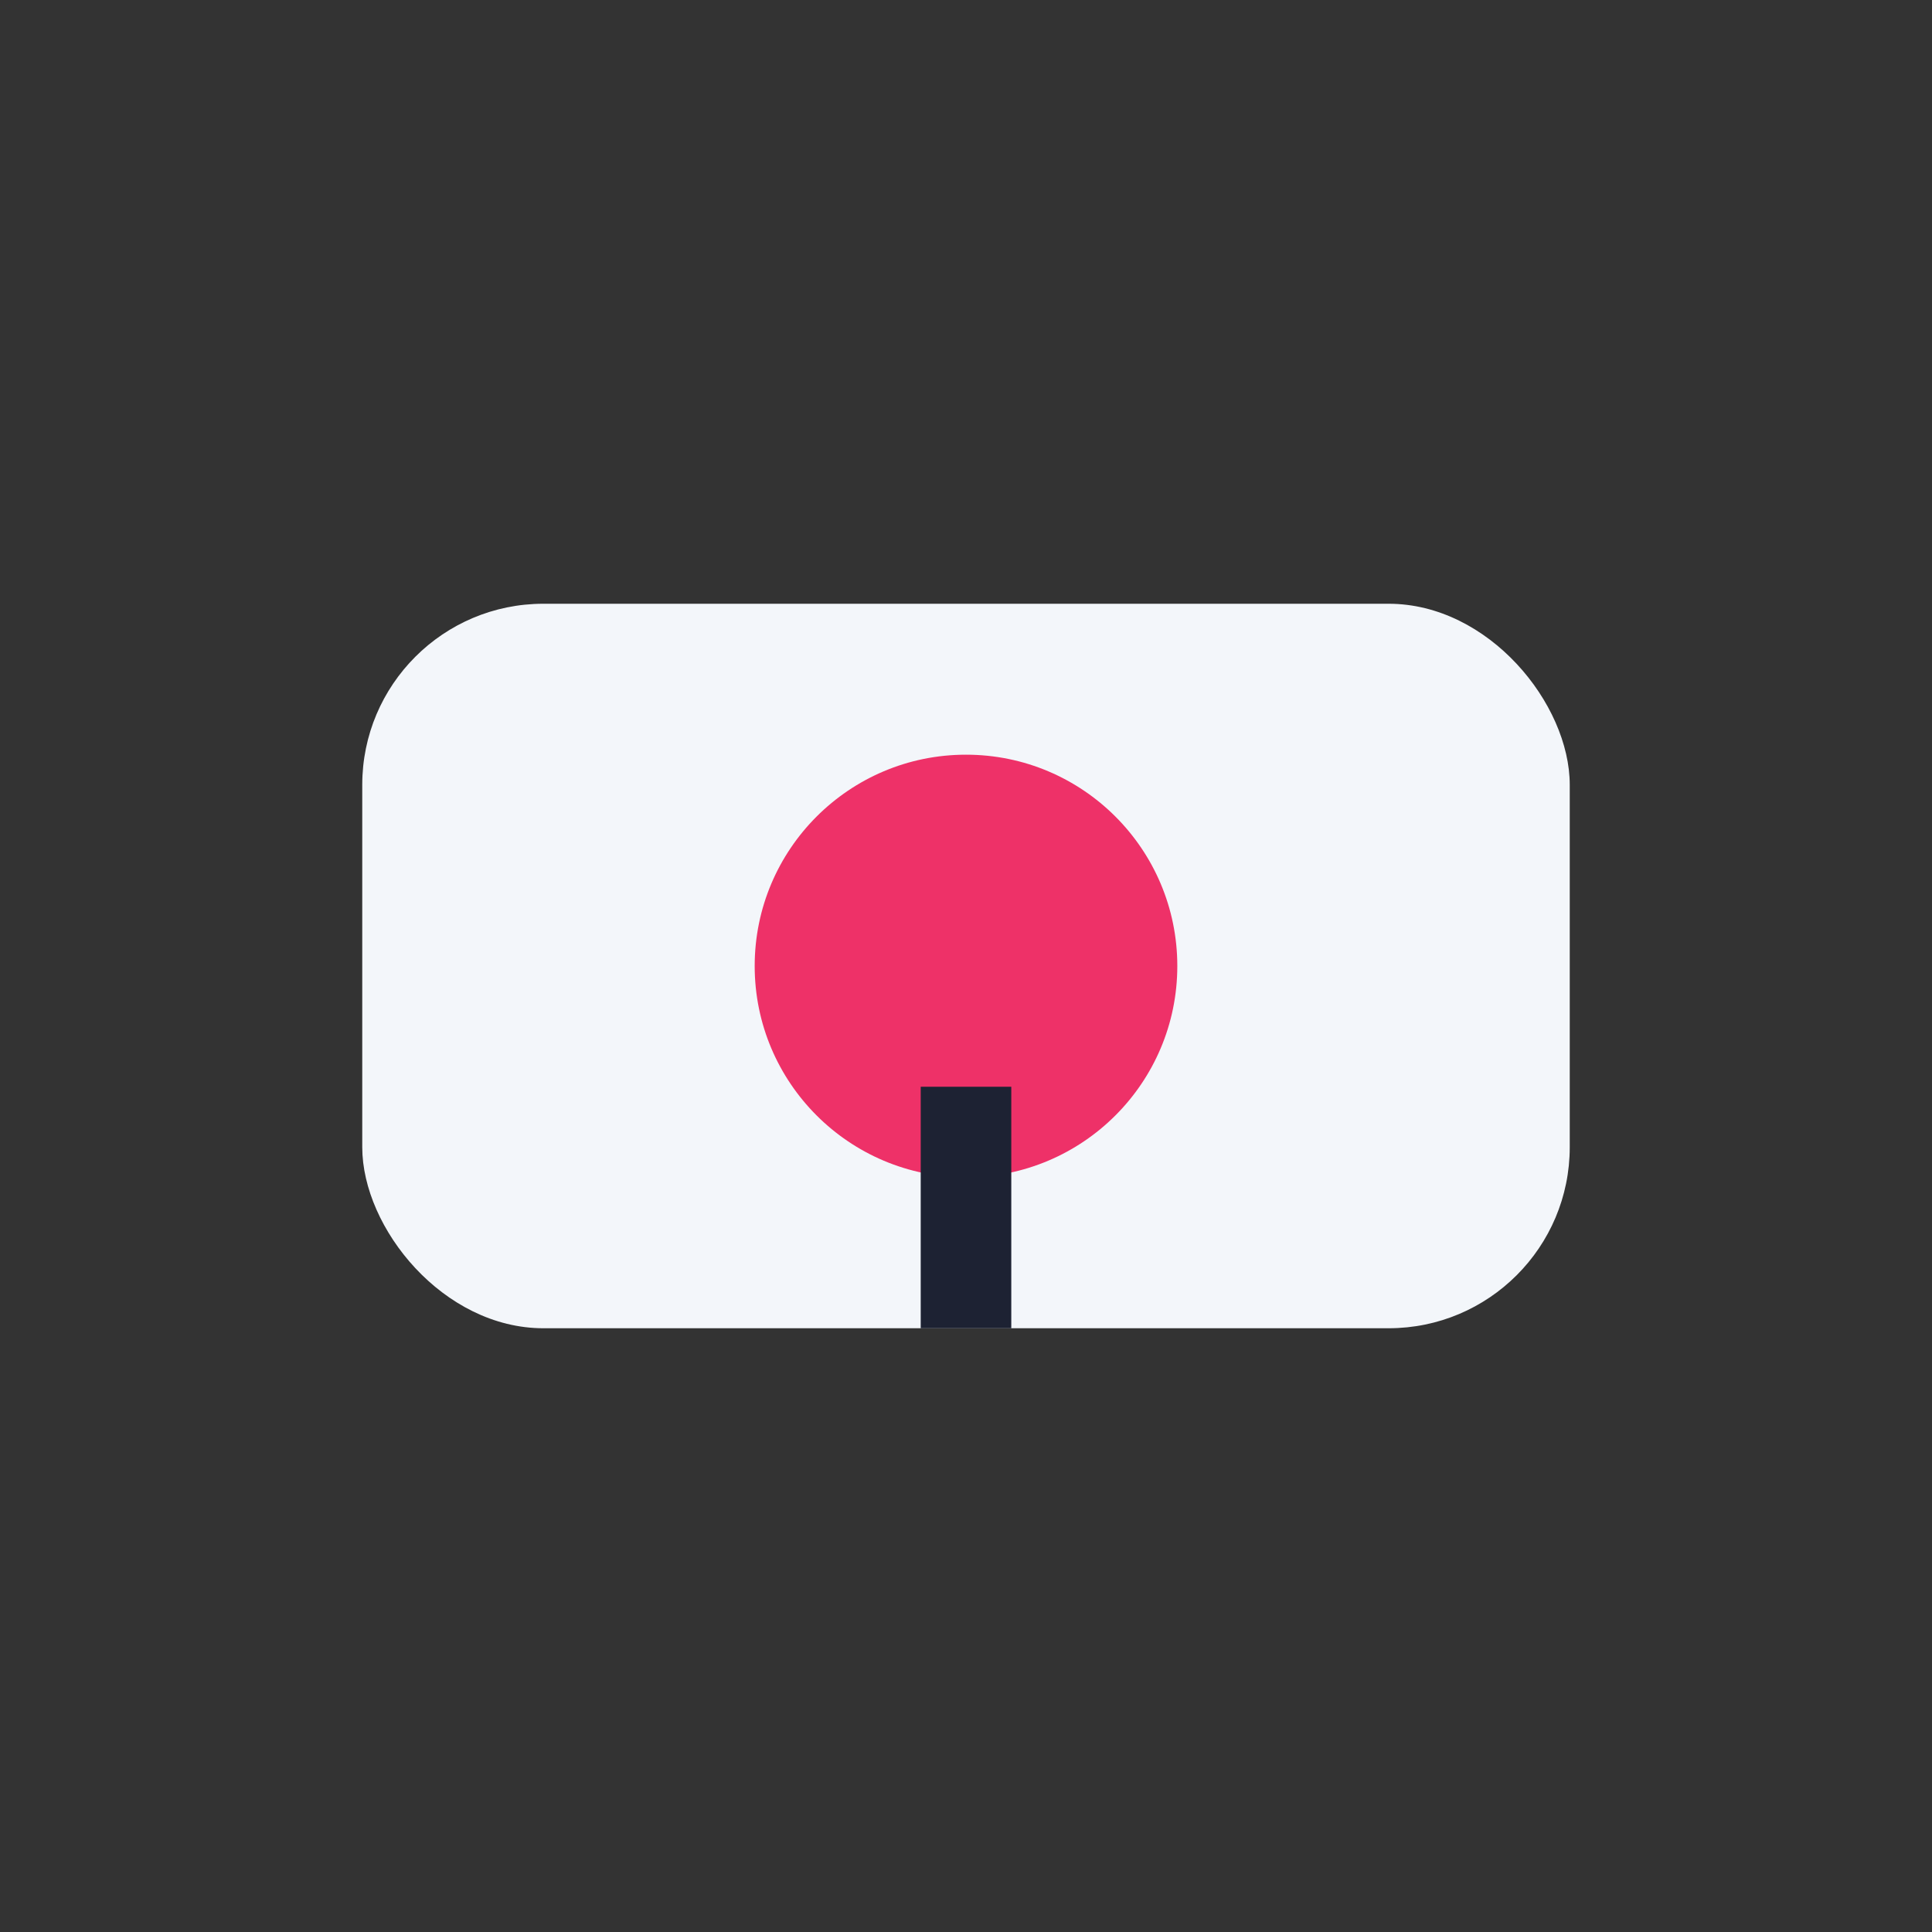<?xml version="1.0" encoding="UTF-8"?>
<svg xmlns="http://www.w3.org/2000/svg" width="32" height="32" viewBox="0 0 32 32"><rect x="0" y="0" width="32" height="32" fill="#333333" stroke="none"/><rect x="6" y="10" width="20" height="12" rx="3" fill="#F3F6FA"/><circle cx="16" cy="16" r="3.5" fill="#EE3168"/><path d="M16 18v4" stroke="#1D2233" stroke-width="1.5"/></svg>